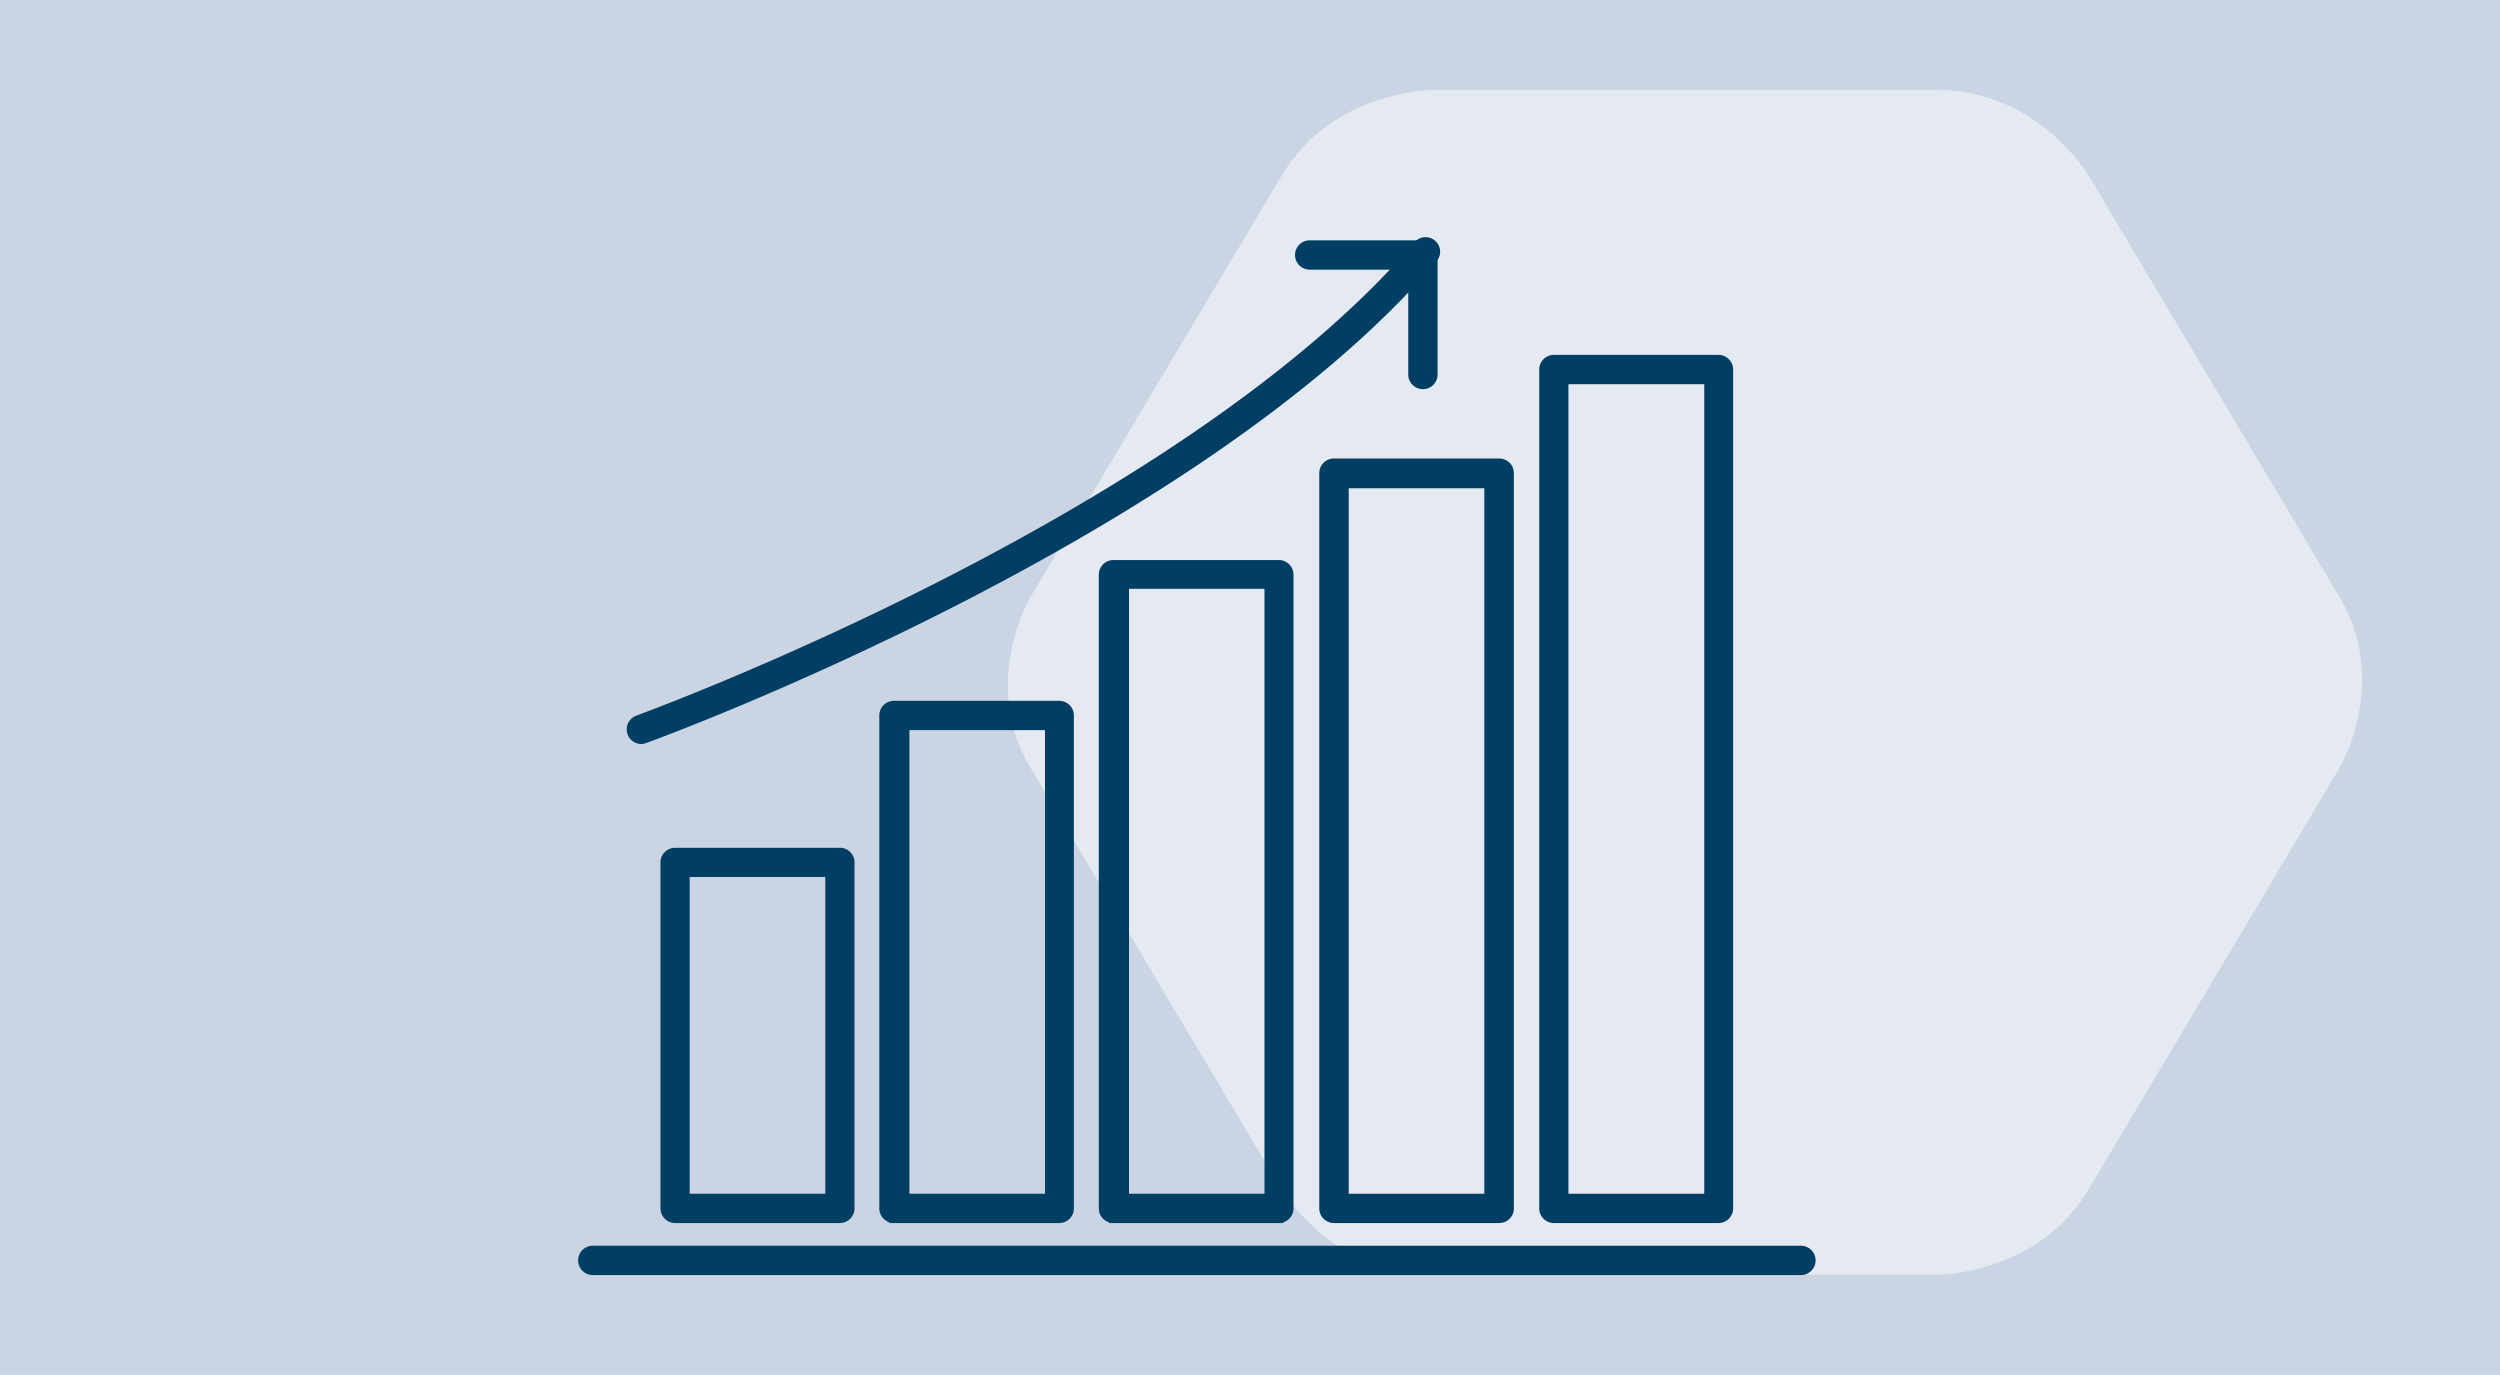 <?xml version="1.0"?>
<svg xmlns="http://www.w3.org/2000/svg" xmlns:xlink="http://www.w3.org/1999/xlink" id="Ebene_1" data-name="Ebene 1" viewBox="0 0 226.77 124.72" width="65535" height="36043"><defs><style>.cls-1,.cls-6{fill:none;}.cls-2{fill:#cbd4e2;}.cls-3{clip-path:url(#clip-path);}.cls-4{fill:#e5e9f1;}.cls-5{fill:#003f63;}.cls-6{stroke:#003f63;stroke-miterlimit:10;stroke-width:0.82px;}</style><clipPath id="clip-path"><rect class="cls-1" width="226.77" height="124.72"/></clipPath></defs><title>Zeichenfl&#xE4;che 3</title><rect class="cls-2" width="226.77" height="124.72"/><g class="cls-3"><path class="cls-4" d="M189.45,15.91s-4.61-7.75-13.74-7.75H130s-9.13,0-13.73,7.75L93.47,54.16s-4.61,7.74,0,15.49l22.78,38.25s4.6,7.74,13.73,7.74h45.73s9.13,0,13.74-7.74l22.77-38.25s4.61-7.75,0-15.49Z"/><path class="cls-5" d="M141.86,108.69H155V34.44H141.86Zm14,1.84H140.94a.92.92,0,0,1-.91-.92V33.52a.92.92,0,0,1,.91-.92h14.95a.92.92,0,0,1,.91.92v76.09a.92.92,0,0,1-.91.92"/><path class="cls-6" d="M141.86,108.69H155V34.44H141.86Zm14,1.84H140.94a.92.92,0,0,1-.91-.92V33.52a.92.92,0,0,1,.91-.92h14.95a.92.92,0,0,1,.91.92v76.09A.92.92,0,0,1,155.89,110.53Z"/><path class="cls-5" d="M121.93,108.69h13.12V43.88H121.93Zm14,1.84H121a.92.92,0,0,1-.92-.92V43A.92.92,0,0,1,121,42h15a.92.92,0,0,1,.91.92v66.65a.92.92,0,0,1-.91.92"/><path class="cls-6" d="M121.93,108.69h13.12V43.88H121.93Zm14,1.84H121a.92.92,0,0,1-.92-.92V43A.92.92,0,0,1,121,42h15a.92.92,0,0,1,.91.92v66.65A.92.92,0,0,1,136,110.53Z"/><path class="cls-5" d="M102,108.69h13.11V53H102Zm14,1.84h-15a.92.92,0,0,1-.92-.92V52.12a.92.92,0,0,1,.92-.91h15a.92.92,0,0,1,.92.91v57.49a.92.92,0,0,1-.92.92"/><path class="cls-6" d="M102,108.69h13.11V53H102Zm14,1.84h-15a.92.92,0,0,1-.92-.92V52.12a.92.92,0,0,1,.92-.91h15a.92.92,0,0,1,.92.91v57.49A.92.92,0,0,1,116,110.53Z"/><path class="cls-5" d="M82.08,108.69H95.2V65.82H82.08Zm14,1.84h-15a.92.92,0,0,1-.91-.92V64.9a.92.92,0,0,1,.91-.92h15a.92.92,0,0,1,.92.92v44.71a.92.92,0,0,1-.92.92"/><path class="cls-6" d="M82.08,108.69H95.2V65.82H82.08Zm14,1.84h-15a.92.92,0,0,1-.91-.92V64.9a.92.92,0,0,1,.91-.92h15a.92.92,0,0,1,.92.92v44.71A.92.92,0,0,1,96.11,110.53Z"/><path class="cls-5" d="M62.15,108.69H75.27V79.14H62.15Zm14,1.84H61.24a.92.92,0,0,1-.92-.92V78.22a.92.92,0,0,1,.92-.91H76.19a.91.91,0,0,1,.91.91v31.39a.92.92,0,0,1-.91.92"/><path class="cls-6" d="M62.15,108.69H75.27V79.14H62.15Zm14,1.84H61.24a.92.92,0,0,1-.92-.92V78.22a.92.92,0,0,1,.92-.91H76.19a.91.91,0,0,1,.91.91v31.39A.92.92,0,0,1,76.19,110.53Z"/><path class="cls-5" d="M163.36,115.25H53.77a.92.92,0,1,1,0-1.84H163.36a.92.92,0,0,1,0,1.84"/><path class="cls-6" d="M163.36,115.25H53.77a.92.92,0,1,1,0-1.84H163.36a.92.92,0,0,1,0,1.84Z"/><path class="cls-5" d="M58.19,67.08a.92.92,0,0,1-.31-1.79c.49-.18,49.29-18,70.74-43.05A.91.91,0,1,1,130,23.43C108.25,48.87,59,66.84,58.5,67a.85.85,0,0,1-.31.06"/><path class="cls-6" d="M58.19,67.08a.92.92,0,0,1-.31-1.79c.49-.18,49.29-18,70.74-43.05A.91.91,0,1,1,130,23.43C108.25,48.87,59,66.84,58.5,67A.85.85,0,0,1,58.19,67.08Z"/><path class="cls-5" d="M129.06,34.89h0a.92.92,0,0,1-.91-.92V24.05l-9.35,0h0a.92.92,0,0,1,0-1.84l10.27,0a.89.89,0,0,1,.65.27.91.91,0,0,1,.27.65V34a.92.92,0,0,1-.92.92"/><path class="cls-6" d="M129.06,34.89h0a.92.92,0,0,1-.91-.92V24.05l-9.35,0h0a.92.92,0,0,1,0-1.84l10.27,0a.89.89,0,0,1,.65.27.91.91,0,0,1,.27.65V34A.92.92,0,0,1,129.06,34.89Z"/></g></svg>

